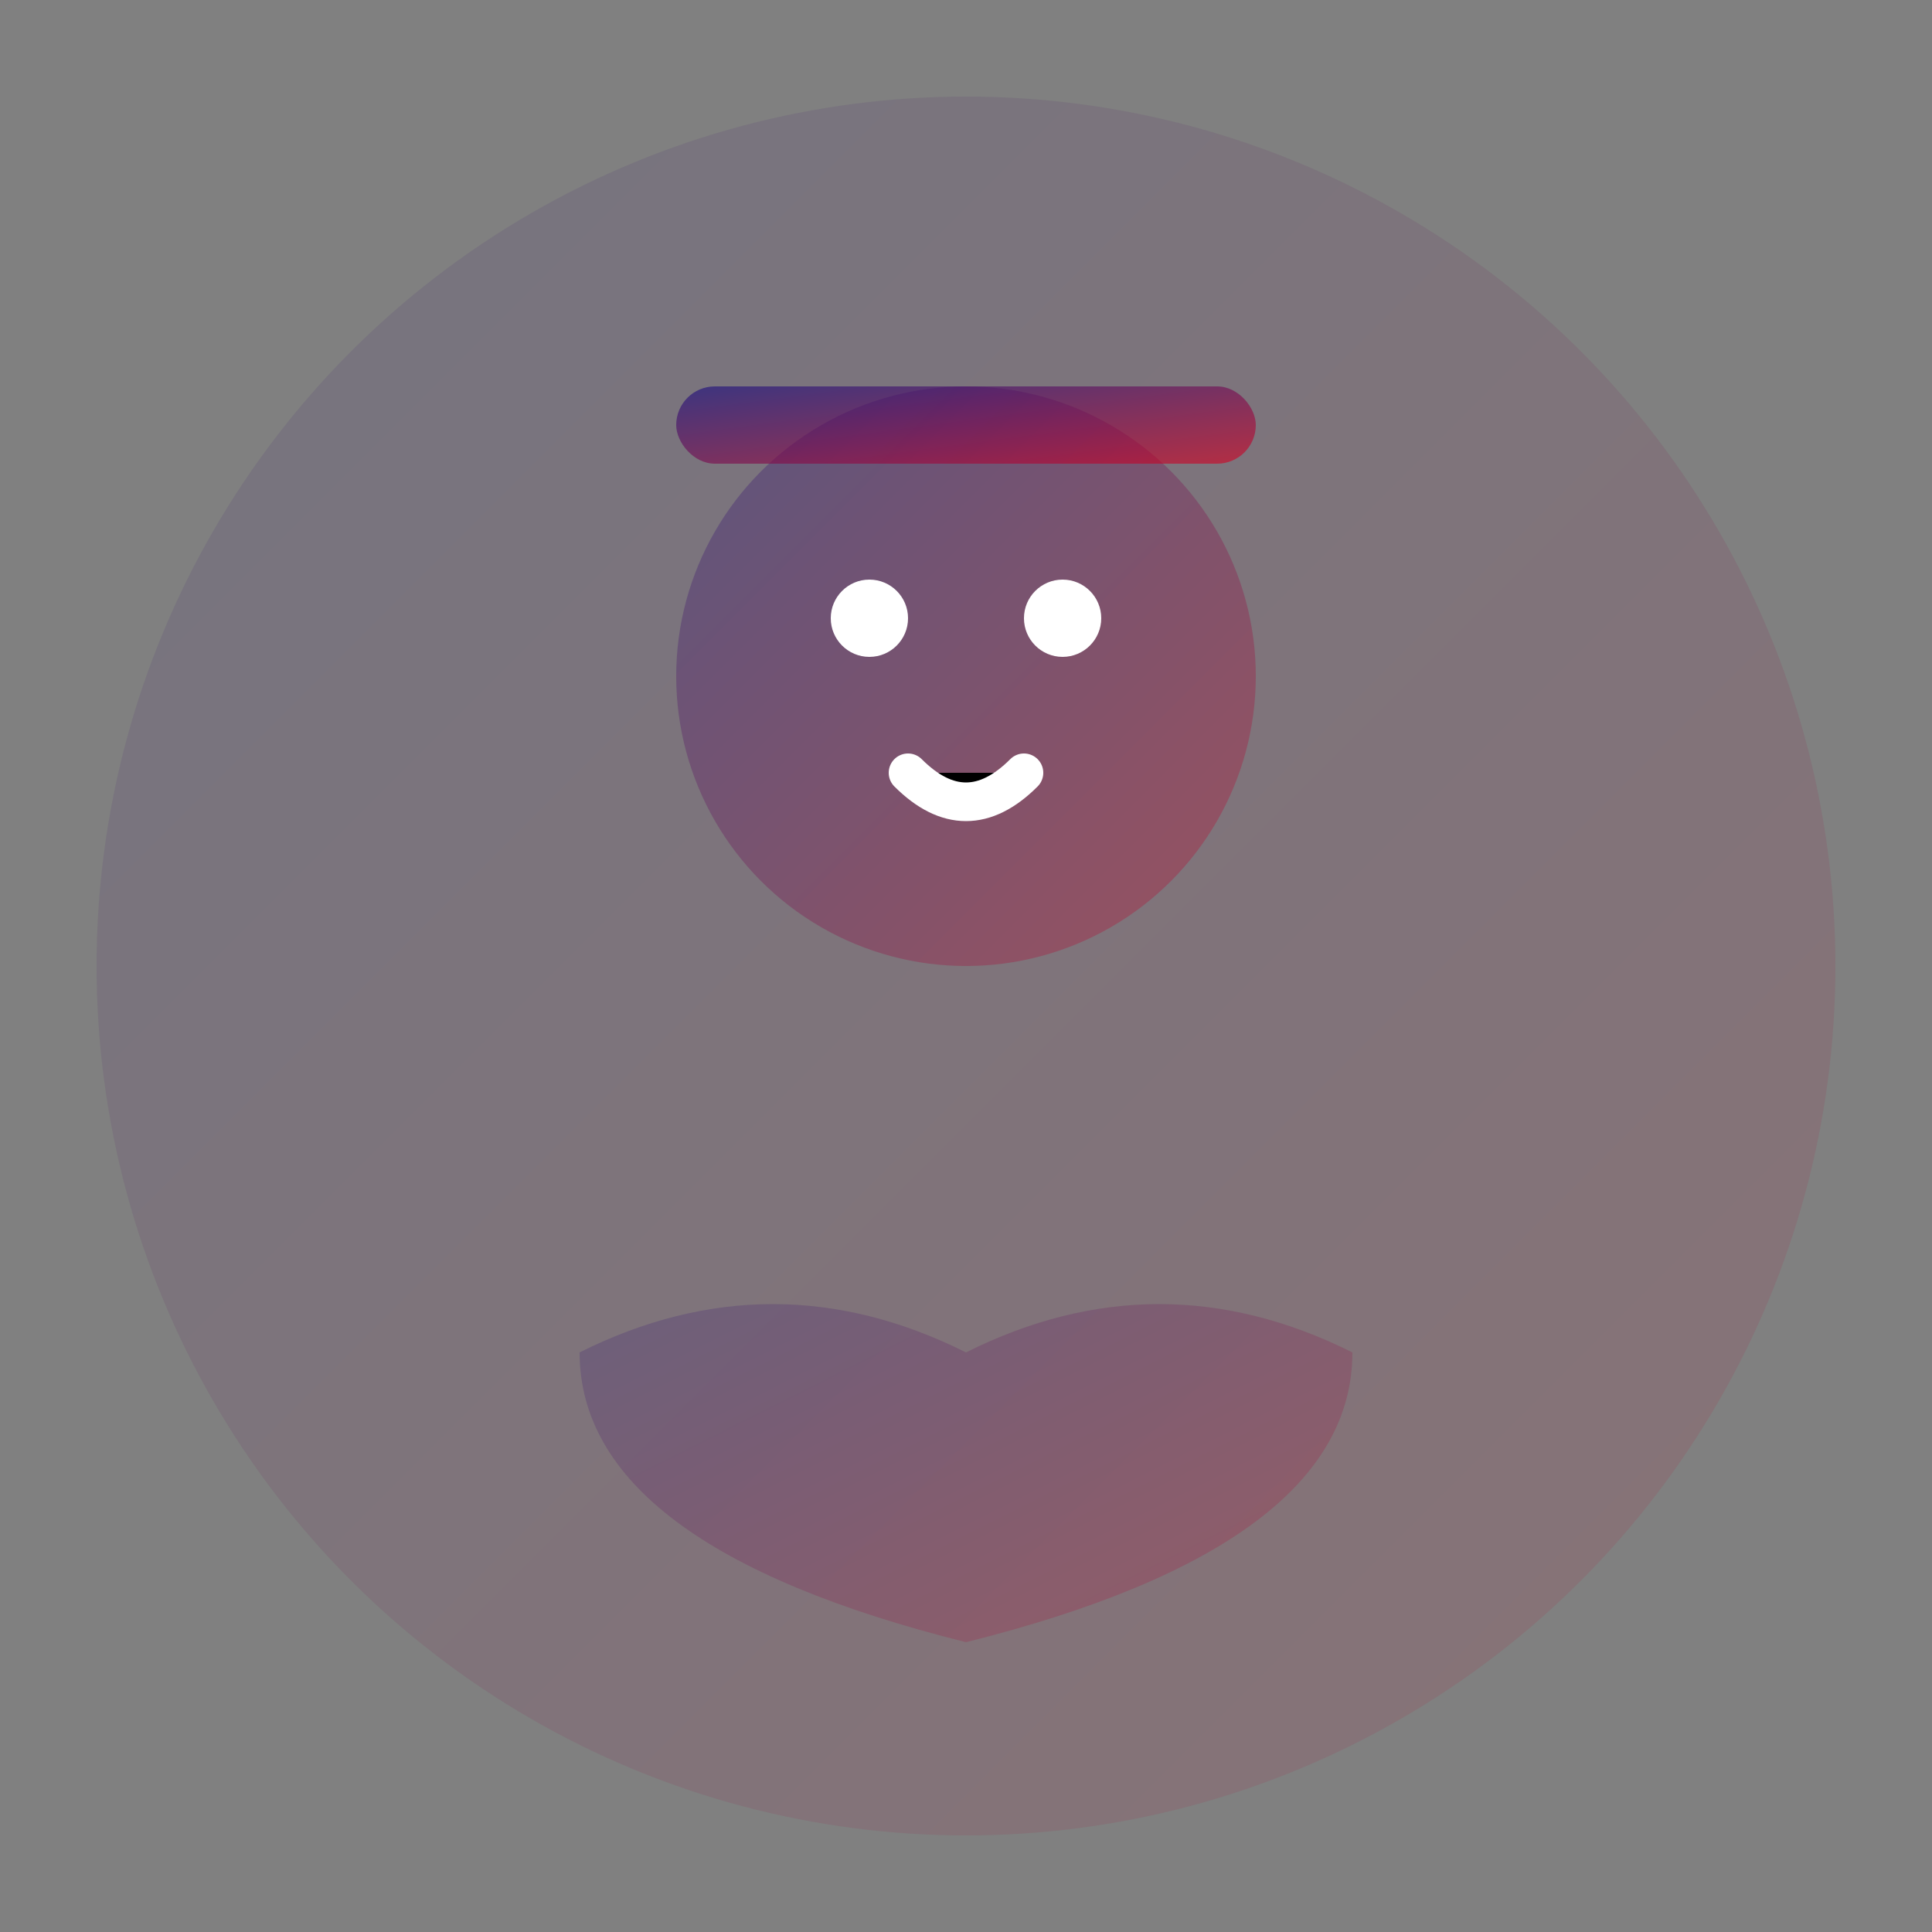 <svg xmlns="http://www.w3.org/2000/svg" viewBox="0 0 100 100" width="100" height="100">
    <rect x="0" y="0" width="100" height="100" fill="#808080" stroke="none"/>
    <defs>
        <linearGradient id="expert2-gradient" x1="0%" y1="0%" x2="100%" y2="100%">
            <stop offset="0%" style="stop-color:#130b80;stop-opacity:1" />
            <stop offset="100%" style="stop-color:#d9001d;stop-opacity:1" />
        </linearGradient>
    </defs>
    <circle cx="50" cy="50" r="45" fill="url(#expert2-gradient)" opacity="0.1"/>
    <circle cx="50" cy="35" r="15" fill="url(#expert2-gradient)" opacity="0.3"/>
    <path d="M30 70 Q40 65 50 70 Q60 65 70 70 Q70 80 50 85 Q30 80 30 70" fill="url(#expert2-gradient)" opacity="0.2"/>
    <circle cx="45" cy="32" r="2" fill="white"/>
    <circle cx="55" cy="32" r="2" fill="white"/>
    <path d="M47 40 Q50 43 53 40" stroke="white" stroke-width="2" stroke-linecap="round"/>
    <rect x="35" y="20" width="30" height="4" rx="2" fill="url(#expert2-gradient)" opacity="0.6"/>
</svg>
